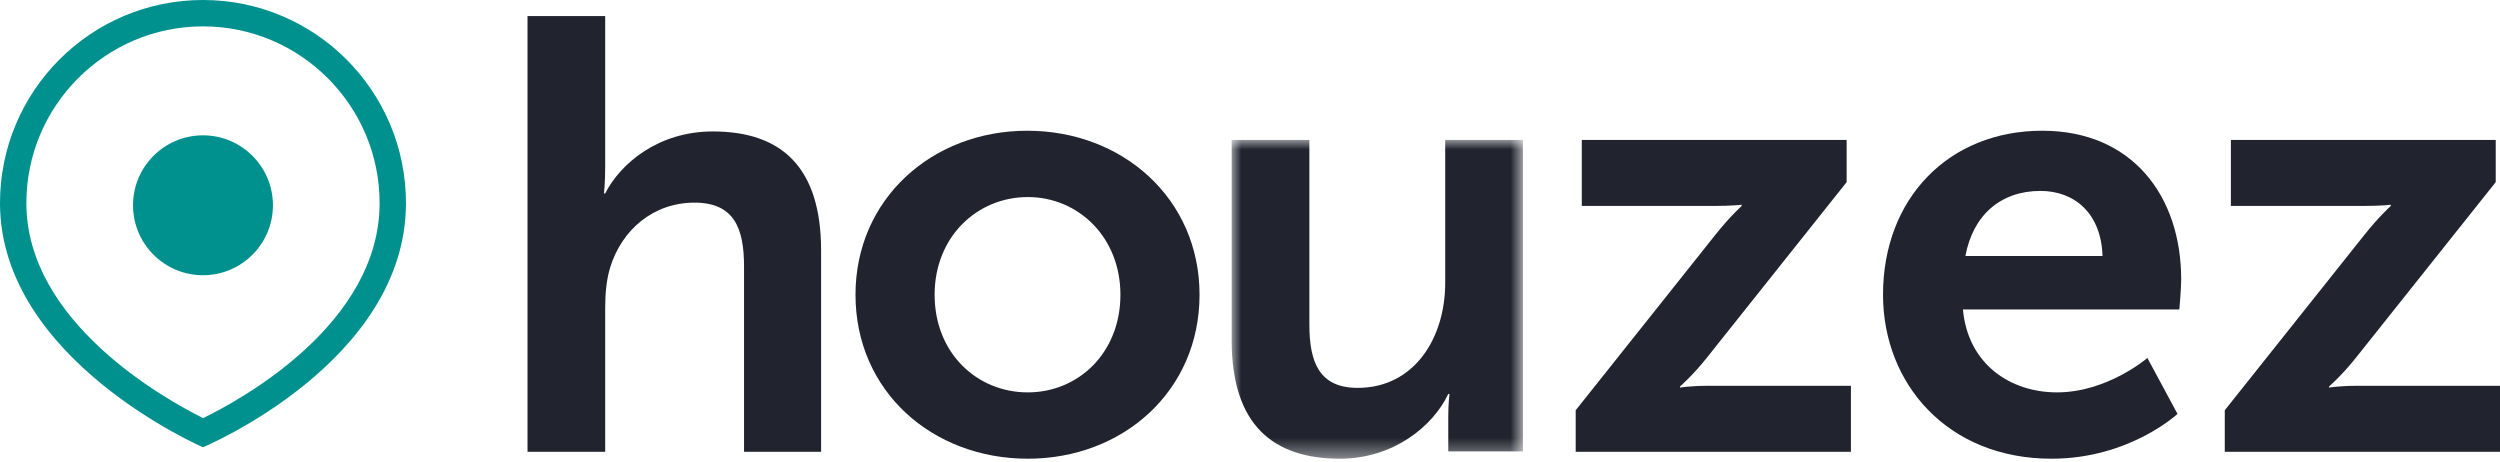 <?xml version="1.0" encoding="UTF-8"?>
<svg width="130px" height="24px" viewBox="0 0 130 24" version="1.1" xmlns="http://www.w3.org/2000/svg" xmlns:xlink="http://www.w3.org/1999/xlink">
    <title>Group 18 Copy 7</title>
    <defs>
        <polygon id="path-1" points="0 0 15.147 0 15.147 16.578 0 16.578"></polygon>
    </defs>
    <g id="Page-1" stroke="none" stroke-width="1" fill="none" fill-rule="evenodd">
        <g id="Group-18-Copy-7">
            <path d="M10.555,0 C4.726,0 0,4.729 0,10.562 C0,18.702 10.555,23.257 10.555,23.257 C10.555,23.257 21.11,18.852 21.11,10.562 C21.11,4.729 16.385,0 10.555,0 M10.555,1.372 C15.619,1.372 19.739,5.495 19.739,10.562 C19.739,16.823 12.597,20.75 10.562,21.742 C8.522,20.727 1.371,16.727 1.371,10.562 C1.371,5.495 5.491,1.372 10.555,1.372" id="Fill-1" fill="#00918F"></path>
            <path d="M10.555,14.312 C8.546,14.312 6.917,12.683 6.917,10.674 C6.917,8.665 8.546,7.037 10.555,7.037 C12.564,7.037 14.193,8.665 14.193,10.674 C14.193,12.683 12.564,14.312 10.555,14.312" id="Fill-3" fill="#00918F"></path>
            <path d="M27.431,0.835 L31.47,0.835 L31.47,8.686 C31.47,9.484 31.407,10.059 31.407,10.059 L31.47,10.059 C32.266,8.495 34.238,6.835 37.068,6.835 C40.662,6.835 42.697,8.718 42.697,13.027 L42.697,23.495 L38.69,23.495 L38.69,13.857 C38.69,11.878 38.182,10.537 36.114,10.537 C33.983,10.537 32.329,11.942 31.725,13.921 C31.534,14.559 31.47,15.261 31.47,16.027 L31.47,23.495 L27.431,23.495 L27.431,0.835 Z" id="Fill-5" fill="#21242E"></path>
            <path d="M53.447,20.404 C56.062,20.404 58.262,18.36 58.262,15.326 C58.262,12.323 56.062,10.247 53.447,10.247 C50.8,10.247 48.6,12.323 48.6,15.326 C48.6,18.36 50.8,20.404 53.447,20.404 M53.415,6.798 C58.39,6.798 62.376,10.343 62.376,15.326 C62.376,20.34 58.39,23.853 53.447,23.853 C48.473,23.853 44.486,20.34 44.486,15.326 C44.486,10.343 48.473,6.798 53.415,6.798" id="Fill-7" fill="#21242E"></path>
            <g id="Group-11" transform="translate(64.046, 7.275)">
                <mask id="mask-2" fill="white">
                    <use xlink:href="#path-1"></use>
                </mask>
                <g id="Clip-10"></g>
                <path d="M0,0 L4.041,0 L4.041,9.591 C4.041,11.56 4.551,12.894 6.555,12.894 C9.483,12.894 11.105,10.321 11.105,7.432 L11.105,0 L15.147,0 L15.147,16.197 L11.264,16.197 L11.264,14.355 C11.264,13.719 11.328,13.211 11.328,13.211 L11.264,13.211 C10.469,14.895 8.4,16.578 5.632,16.578 C2.163,16.578 0,14.831 0,10.417 L0,0 Z" id="Fill-9" fill="#21242E" mask="url(#mask-2)"></path>
            </g>
            <path d="M81.936,21.333 L89.203,12.205 C89.933,11.283 90.567,10.71 90.567,10.71 L90.567,10.646 C90.567,10.646 90.091,10.71 89.076,10.71 L82.253,10.71 L82.253,7.275 L96.026,7.275 L96.026,9.47 L88.759,18.598 C88.029,19.52 87.363,20.093 87.363,20.093 L87.363,20.156 C87.363,20.156 87.838,20.061 88.886,20.061 L96.248,20.061 L96.248,23.495 L81.936,23.495 L81.936,21.333 Z" id="Fill-12" fill="#21242E"></path>
            <path d="M109.33,13.313 C109.266,11.11 107.892,9.928 106.101,9.928 C104.023,9.928 102.585,11.205 102.202,13.313 L109.33,13.313 Z M106.197,6.798 C110.897,6.798 113.422,10.216 113.422,14.527 C113.422,15.006 113.326,16.092 113.326,16.092 L102.073,16.092 C102.329,18.935 104.535,20.404 106.965,20.404 C109.586,20.404 111.664,18.615 111.664,18.615 L113.23,21.522 C113.23,21.522 110.737,23.853 106.677,23.853 C101.274,23.853 97.917,19.956 97.917,15.326 C97.917,10.311 101.338,6.798 106.197,6.798 L106.197,6.798 Z" id="Fill-14" fill="#21242E"></path>
            <path d="M115.688,21.333 L122.955,12.205 C123.685,11.283 124.32,10.71 124.32,10.71 L124.32,10.646 C124.32,10.646 123.844,10.71 122.828,10.71 L116.006,10.71 L116.006,7.275 L129.778,7.275 L129.778,9.47 L122.511,18.598 C121.781,19.52 121.115,20.093 121.115,20.093 L121.115,20.156 C121.115,20.156 121.591,20.061 122.638,20.061 L130,20.061 L130,23.495 L115.688,23.495 L115.688,21.333 Z" id="Fill-16" fill="#21242E"></path>
        </g>
    </g>
</svg>